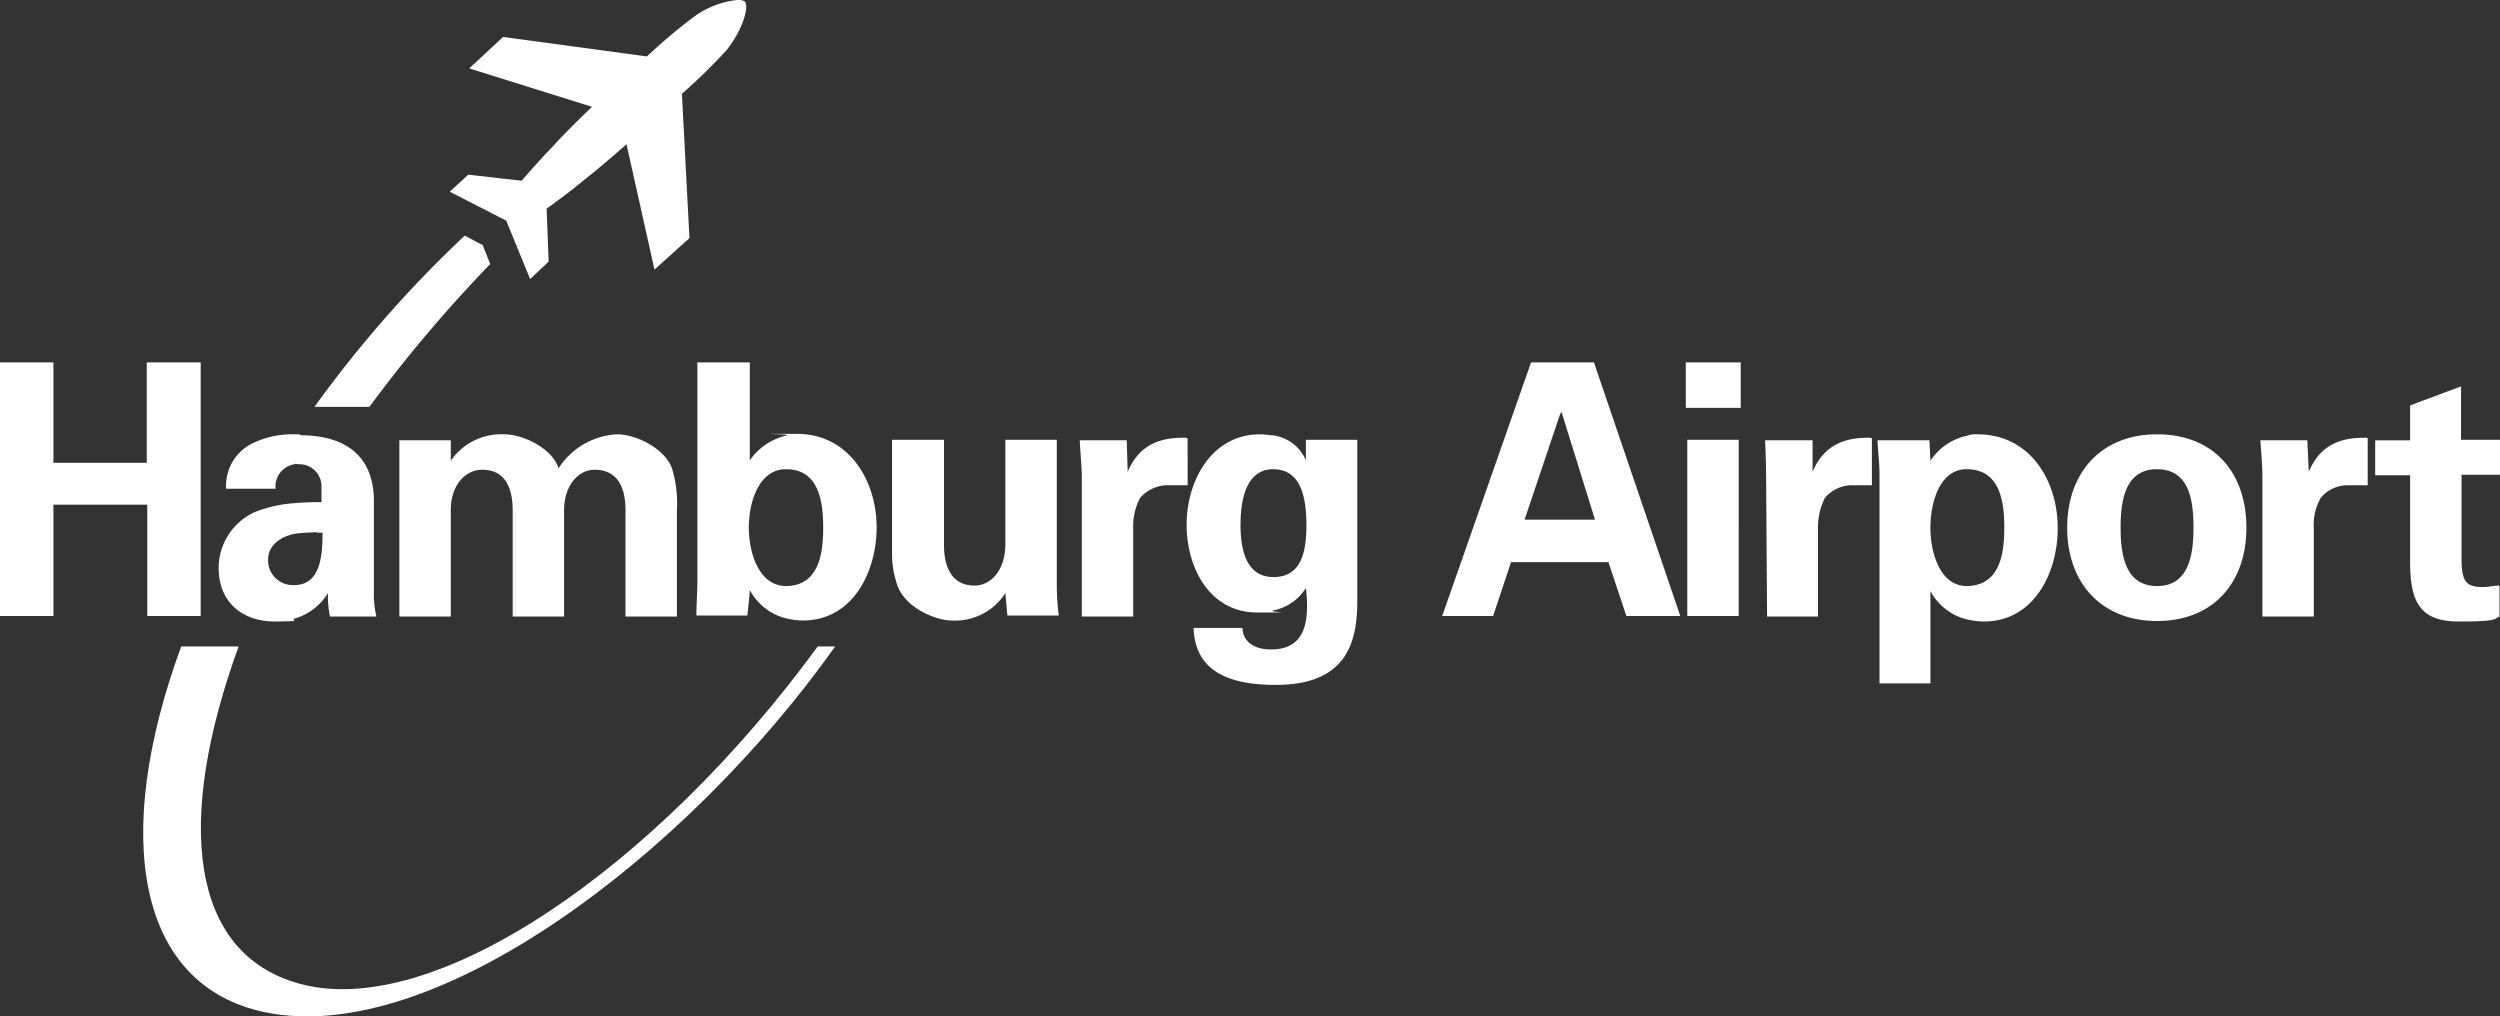 <svg id="Hamburg_Airport_Logo_weiß" xmlns="http://www.w3.org/2000/svg" width="259.044" height="105.316" viewBox="0 0 259.044 105.316">
  <rect x="0" y="0" width="259.044" height="105.316" fill="#333333" stroke="none"/>
  <path id="Pfad_952" data-name="Pfad 952" d="M119.842,0a9.317,9.317,0,0,0-4.4,1.707,56.7,56.7,0,0,0-4.914,4.138l-14.9-2.017L92.117,7.086l12.725,3.983s-2.638,2.483-4.138,4.19c-1.293,1.293-3.155,3.466-3.155,3.466L92.014,18.1,90.1,19.863l5.845,3,2.483,6.052,1.914-1.81-.207-5.483s2.379-1.707,3.724-2.845c1.862-1.448,4.552-3.828,4.552-3.828l2.9,12.983,3.621-3.259-.776-14.949a63.514,63.514,0,0,0,4.6-4.5C120.308,3.31,121.187.776,120.67.155A1.324,1.324,0,0,0,119.842,0Z" transform="translate(-43.495)" fill="#fff"/>
  <path id="Pfad_953" data-name="Pfad 953" d="M78.57,47.2A122.794,122.794,0,0,0,63,64.942h5.69A145.685,145.685,0,0,1,81.208,50.148l-.776-1.966Z" transform="translate(-30.413 -22.785)" fill="#fff"/>
  <path id="Pfad_954" data-name="Pfad 954" d="M32.622,129.5c-7.242,19.708-4.6,35.174,8.742,37.915,17.587,3.569,43.76-16.4,59.019-37.915h-1.81c-16.759,22.966-39.881,38.846-53.8,34.915C33.553,161.26,31.949,147.708,38.57,129.5H32.622Z" transform="translate(-13.845 -62.515)" fill="#fff"/>
  <path id="path22258" d="M0,72.6V98.877H5.535V87.342h9.724V98.877h5.535V72.6H15.207V83H5.535V72.6H0Zm72.261,0V95.153c0,1.241-.1,2.431-.1,3.673h5.276c.1-.931.207-1.81.259-2.638a5.838,5.838,0,0,0,3.828,2.948,8.04,8.04,0,0,0,1.655.207c5.173,0,7.655-5.017,7.655-9.673S88.089,80,82.555,80s-.672,0-.983.155a6.379,6.379,0,0,0-3.879,2.586V72.6Zm86.382,0-9.207,26.277h5.276l1.862-5.586h10.087l1.862,5.586h5.586L165.161,72.6h-6.517Zm16.035,0v4.707h5.69V72.6Zm80.33,2.483-5.276,1.966v3.621h-3.621V84.29h3.621v8.949c0,3.983.879,6.207,5.017,6.207s3.621-.259,4.242-.517V95.722c-.621,0-1.138.155-1.707.155-1.862,0-2.224-.672-2.224-3.1V84.238h3.983V80.618h-4.035V75.083ZM161.8,77.721l3.466,11.173h-7.293l3.673-10.914ZM30.88,80.049h-.31a9.439,9.439,0,0,0-4.707,1.086,4.906,4.906,0,0,0-2.431,4.552h5.121a2.325,2.325,0,0,1,1.966-2.535c.1-.1.259,0,.414,0a2.283,2.283,0,0,1,2.379,2.224v1.707a26.156,26.156,0,0,0-2.793.1,13.779,13.779,0,0,0-4.138.931,6.376,6.376,0,0,0-3.724,5.793c0,3.517,2.431,5.535,5.793,5.535s1.448-.155,2.121-.31A6.031,6.031,0,0,0,33.984,96.5a10.289,10.289,0,0,0,.207,2.431H39a10.12,10.12,0,0,1-.259-2.017V86.98c0-5.483-3.983-6.828-7.552-6.828a.38.38,0,0,0-.31-.1Zm21.363,0a6.345,6.345,0,0,0-5.535,2.741V80.669H41.381V98.929h5.328V87.911c0-2.586,1.5-4.19,3.259-4.19,2.586,0,3.155,2.224,3.155,4.19V98.929H58.45V87.911c0-2.586,1.5-4.19,3.155-4.19,2.638,0,3.207,2.224,3.207,4.19V98.929H70.14V87.911a12.377,12.377,0,0,0-.517-4.345c-.724-2.017-3.673-3.517-5.69-3.517a7.656,7.656,0,0,0-6.052,3.517c-.672-2.069-3.673-3.517-5.638-3.517Zm78.313,0c-4.966,0-7.6,4.759-7.6,9.362s2.483,9.1,7.293,9.1,1.138,0,1.655-.207a5.177,5.177,0,0,0,3.414-2.328c.259,2.535.414,6.259-3.414,6.362h-.259c-1.448,0-2.845-.621-2.9-2.224h-5.069c.155,4.862,4.293,5.845,8.224,5.9h.052c7.759.1,8.69-4.6,8.69-8.793v-16.6h-5.328v2.121a4.306,4.306,0,0,0-3.414-2.586C131.539,80.152,131.074,80.049,130.556,80.049Zm74.33,0a2.523,2.523,0,0,0-1.086.155,6.023,6.023,0,0,0-3.776,2.586l-.1-2.121h-5.38c.052,1.19.207,2.379.207,3.621v21.57h5.276V96.291a5.838,5.838,0,0,0,3.828,2.948,8.567,8.567,0,0,0,1.707.207c5.173,0,7.655-5.017,7.655-9.673,0-4.914-2.845-9.724-8.328-9.724Zm18.621,0c-5.793,0-9.311,3.983-9.311,9.673s3.517,9.673,9.311,9.673,9.259-3.931,9.259-9.673S229.353,80.049,223.508,80.049Zm-101.021.362c-2.431,0-4.5.828-5.638,3.517l-.1-3.259h-4.862c.052,1.345.207,2.845.207,3.621V98.929h5.328v-9.1a6.226,6.226,0,0,1,.724-3.207,3.9,3.9,0,0,1,2.586-1.293h2.328V80.462A1.118,1.118,0,0,0,122.487,80.411Zm70.968,0c-2.431,0-4.5.828-5.638,3.517V80.669H182.9c.052,1.345.1,2.845.1,3.621l.1,14.638h5.276v-9.1a6.788,6.788,0,0,1,.724-3.207,3.794,3.794,0,0,1,2.586-1.293h2.276V80.462a.932.932,0,0,0-.517-.052Zm51.416,0c-2.483,0-4.5.828-5.638,3.517l-.155-3.259h-4.862c.1,1.345.207,2.845.207,3.621V98.929h5.328v-9.1a5.753,5.753,0,0,1,.724-3.207,3.69,3.69,0,0,1,2.586-1.293h2.276V80.462C245.233,80.359,245.026,80.411,244.871,80.411Zm-152.437.207V92.359a9.441,9.441,0,0,0,.414,2.9c.621,2.69,4.086,4.086,5.793,4.086a6.187,6.187,0,0,0,5.535-2.845l.207,2.328h5.328a24.5,24.5,0,0,1-.207-3.259V80.618h-5.328V91.532c-.052,2.638-1.5,4.19-3.207,4.19-2.586,0-3.155-2.328-3.155-4.19V80.618Zm82.4,0V98.877h5.328V80.618ZM81.21,83.669h.259c3.362,0,3.828,3.31,3.828,6.052s-.466,6-3.828,6.052c-2.9,0-3.879-3.569-3.879-6.052S78.52,83.876,81.21,83.669Zm50.485,0h.259c2.9,0,3.414,3.052,3.414,5.793s-.517,5.38-3.414,5.38-3.414-3-3.414-5.38S129,83.876,131.694,83.669Zm71.847,0h.259c3.414,0,3.879,3.31,3.879,6.052s-.466,6-3.879,6.052c-2.845,0-3.776-3.569-3.776-6.052S200.9,83.876,203.542,83.669Zm19.656,0h.31c3.31,0,3.776,3.155,3.776,6.052s-.517,6.052-3.776,6.052-3.776-3.155-3.776-6.052c0-2.793.466-5.845,3.466-6.052Zm-190.4,6.569h.621c0,2.069-.1,5.328-2.793,5.431h-.207a2.554,2.554,0,0,1-2.638-2.638c0-1.552,1.4-2.431,2.845-2.69.724-.1,1.552-.1,2.172-.155Z" transform="translate(0 -35.047)" fill="#fff"/>
</svg>
